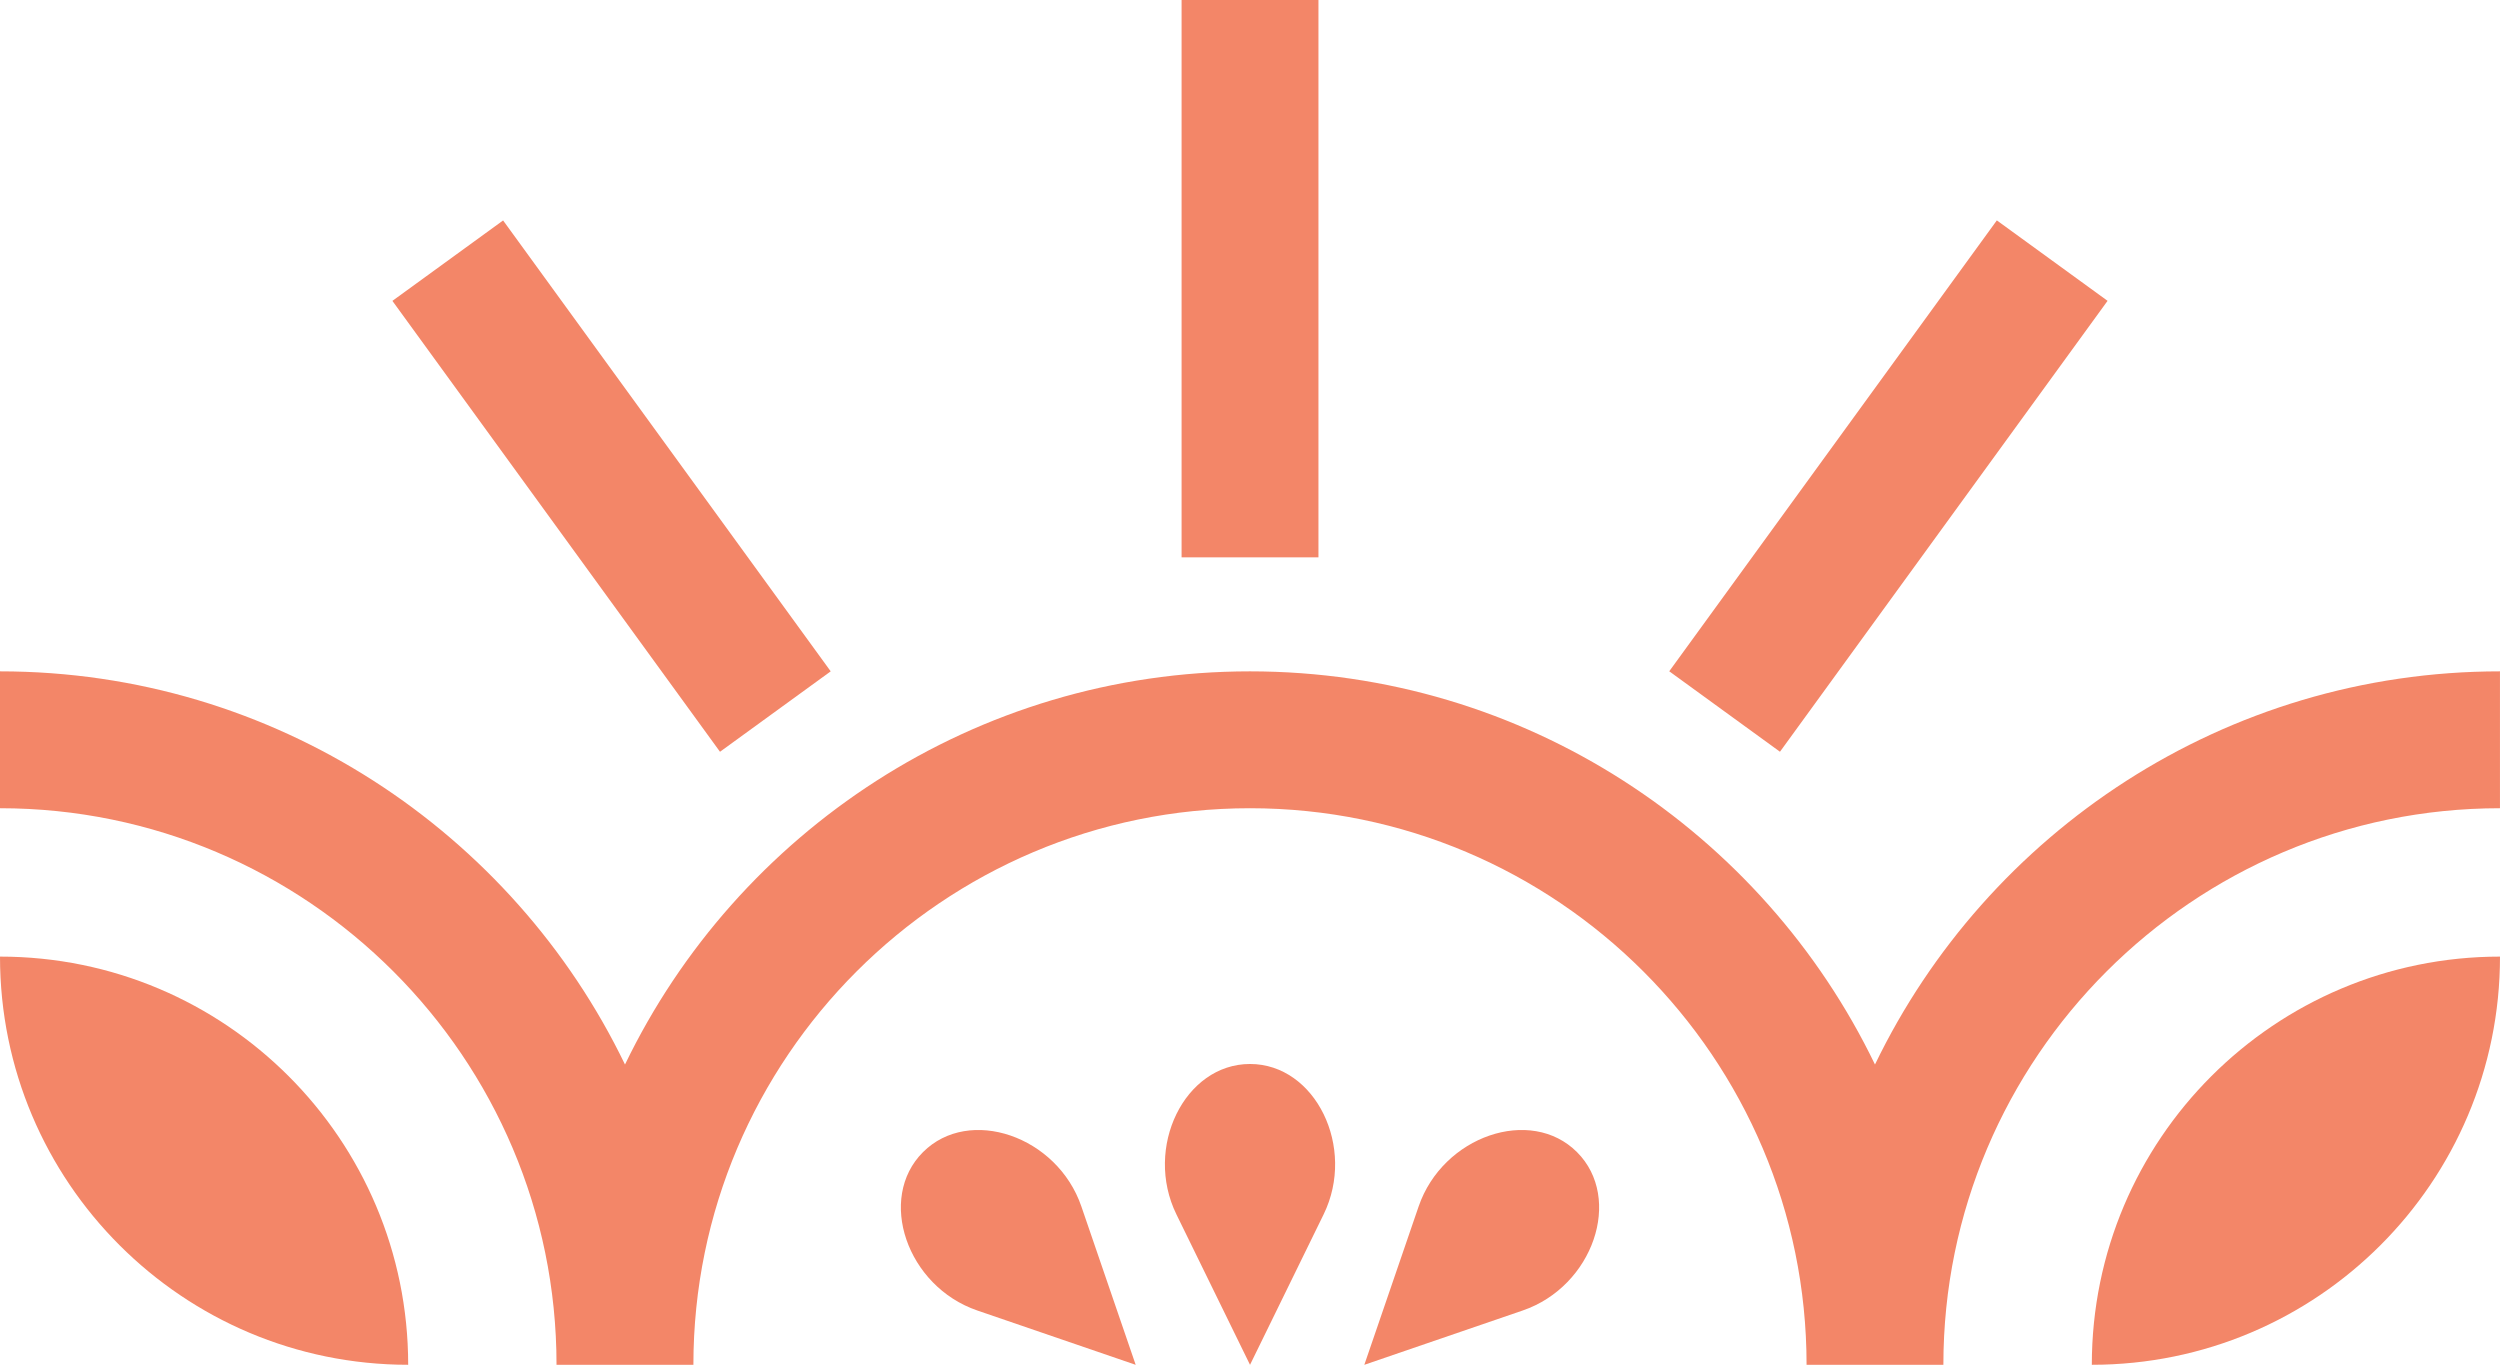 <?xml version="1.0" encoding="UTF-8"?>
<svg id="b" data-name="Layer 2" xmlns="http://www.w3.org/2000/svg" viewBox="0 0 697.73 380.91">
  <g id="c" data-name="Layer 1">
    <g>
      <path d="M542.4,380.91h-38.2c0-85.65-69.68-155.34-155.34-155.34s-155.34,69.68-155.34,155.34h-38.2C155.34,295.25,85.65,225.57,0,225.57v-38.2c76.71,0,143.14,44.87,174.43,109.73,31.29-64.87,97.72-109.73,174.43-109.73s143.14,44.87,174.43,109.73c31.29-64.87,97.72-109.73,174.43-109.73v38.2c-85.65,0-155.34,69.68-155.34,155.34Z" style="fill: #f38668;"/>
      <rect x="329.77" width="38.2" height="155.55" style="fill: #f38668;"/>
      <rect x="449.27" y="116.57" width="155.55" height="38.2" transform="translate(107.49 482.3) rotate(-54)" style="fill: #f38668;"/>
      <rect x="151.59" y="57.89" width="38.19" height="155.55" transform="translate(-47.15 126.24) rotate(-36)" style="fill: #f38668;"/>
      <path d="M697.73,266.98c-62.92,0-113.92,51.01-113.92,113.92,62.92,0,113.92-51.01,113.92-113.92Z" style="fill: #f38668;"/>
      <g>
        <path d="M348.87,380.91l-20.54-41.98h0c-9.13-18.66,2.28-41.98,20.54-41.98h0c18.26,0,29.67,23.32,20.54,41.98h0s-20.54,41.98-20.54,41.98Z" style="fill: #f38668;"/>
        <path d="M380.77,380.91l15.16-44.2h0c6.74-19.65,31.29-28.07,44.2-15.16h0s0,0,0,0c12.91,12.91,4.49,37.47-15.16,44.2h0s-44.2,15.16-44.2,15.16Z" style="fill: #f38668;"/>
        <path d="M316.96,380.91l-44.2-15.16h0c-19.65-6.74-28.07-31.29-15.16-44.2h0s0,0,0,0c12.91-12.91,37.47-4.49,44.2,15.16h0s15.16,44.2,15.16,44.2Z" style="fill: #f38668;"/>
      </g>
      <path d="M0,266.98c62.92,0,113.92,51.01,113.92,113.92-62.92,0-113.92-51.01-113.92-113.92Z" style="fill: #f38668;"/>
    </g>
  </g>
</svg>